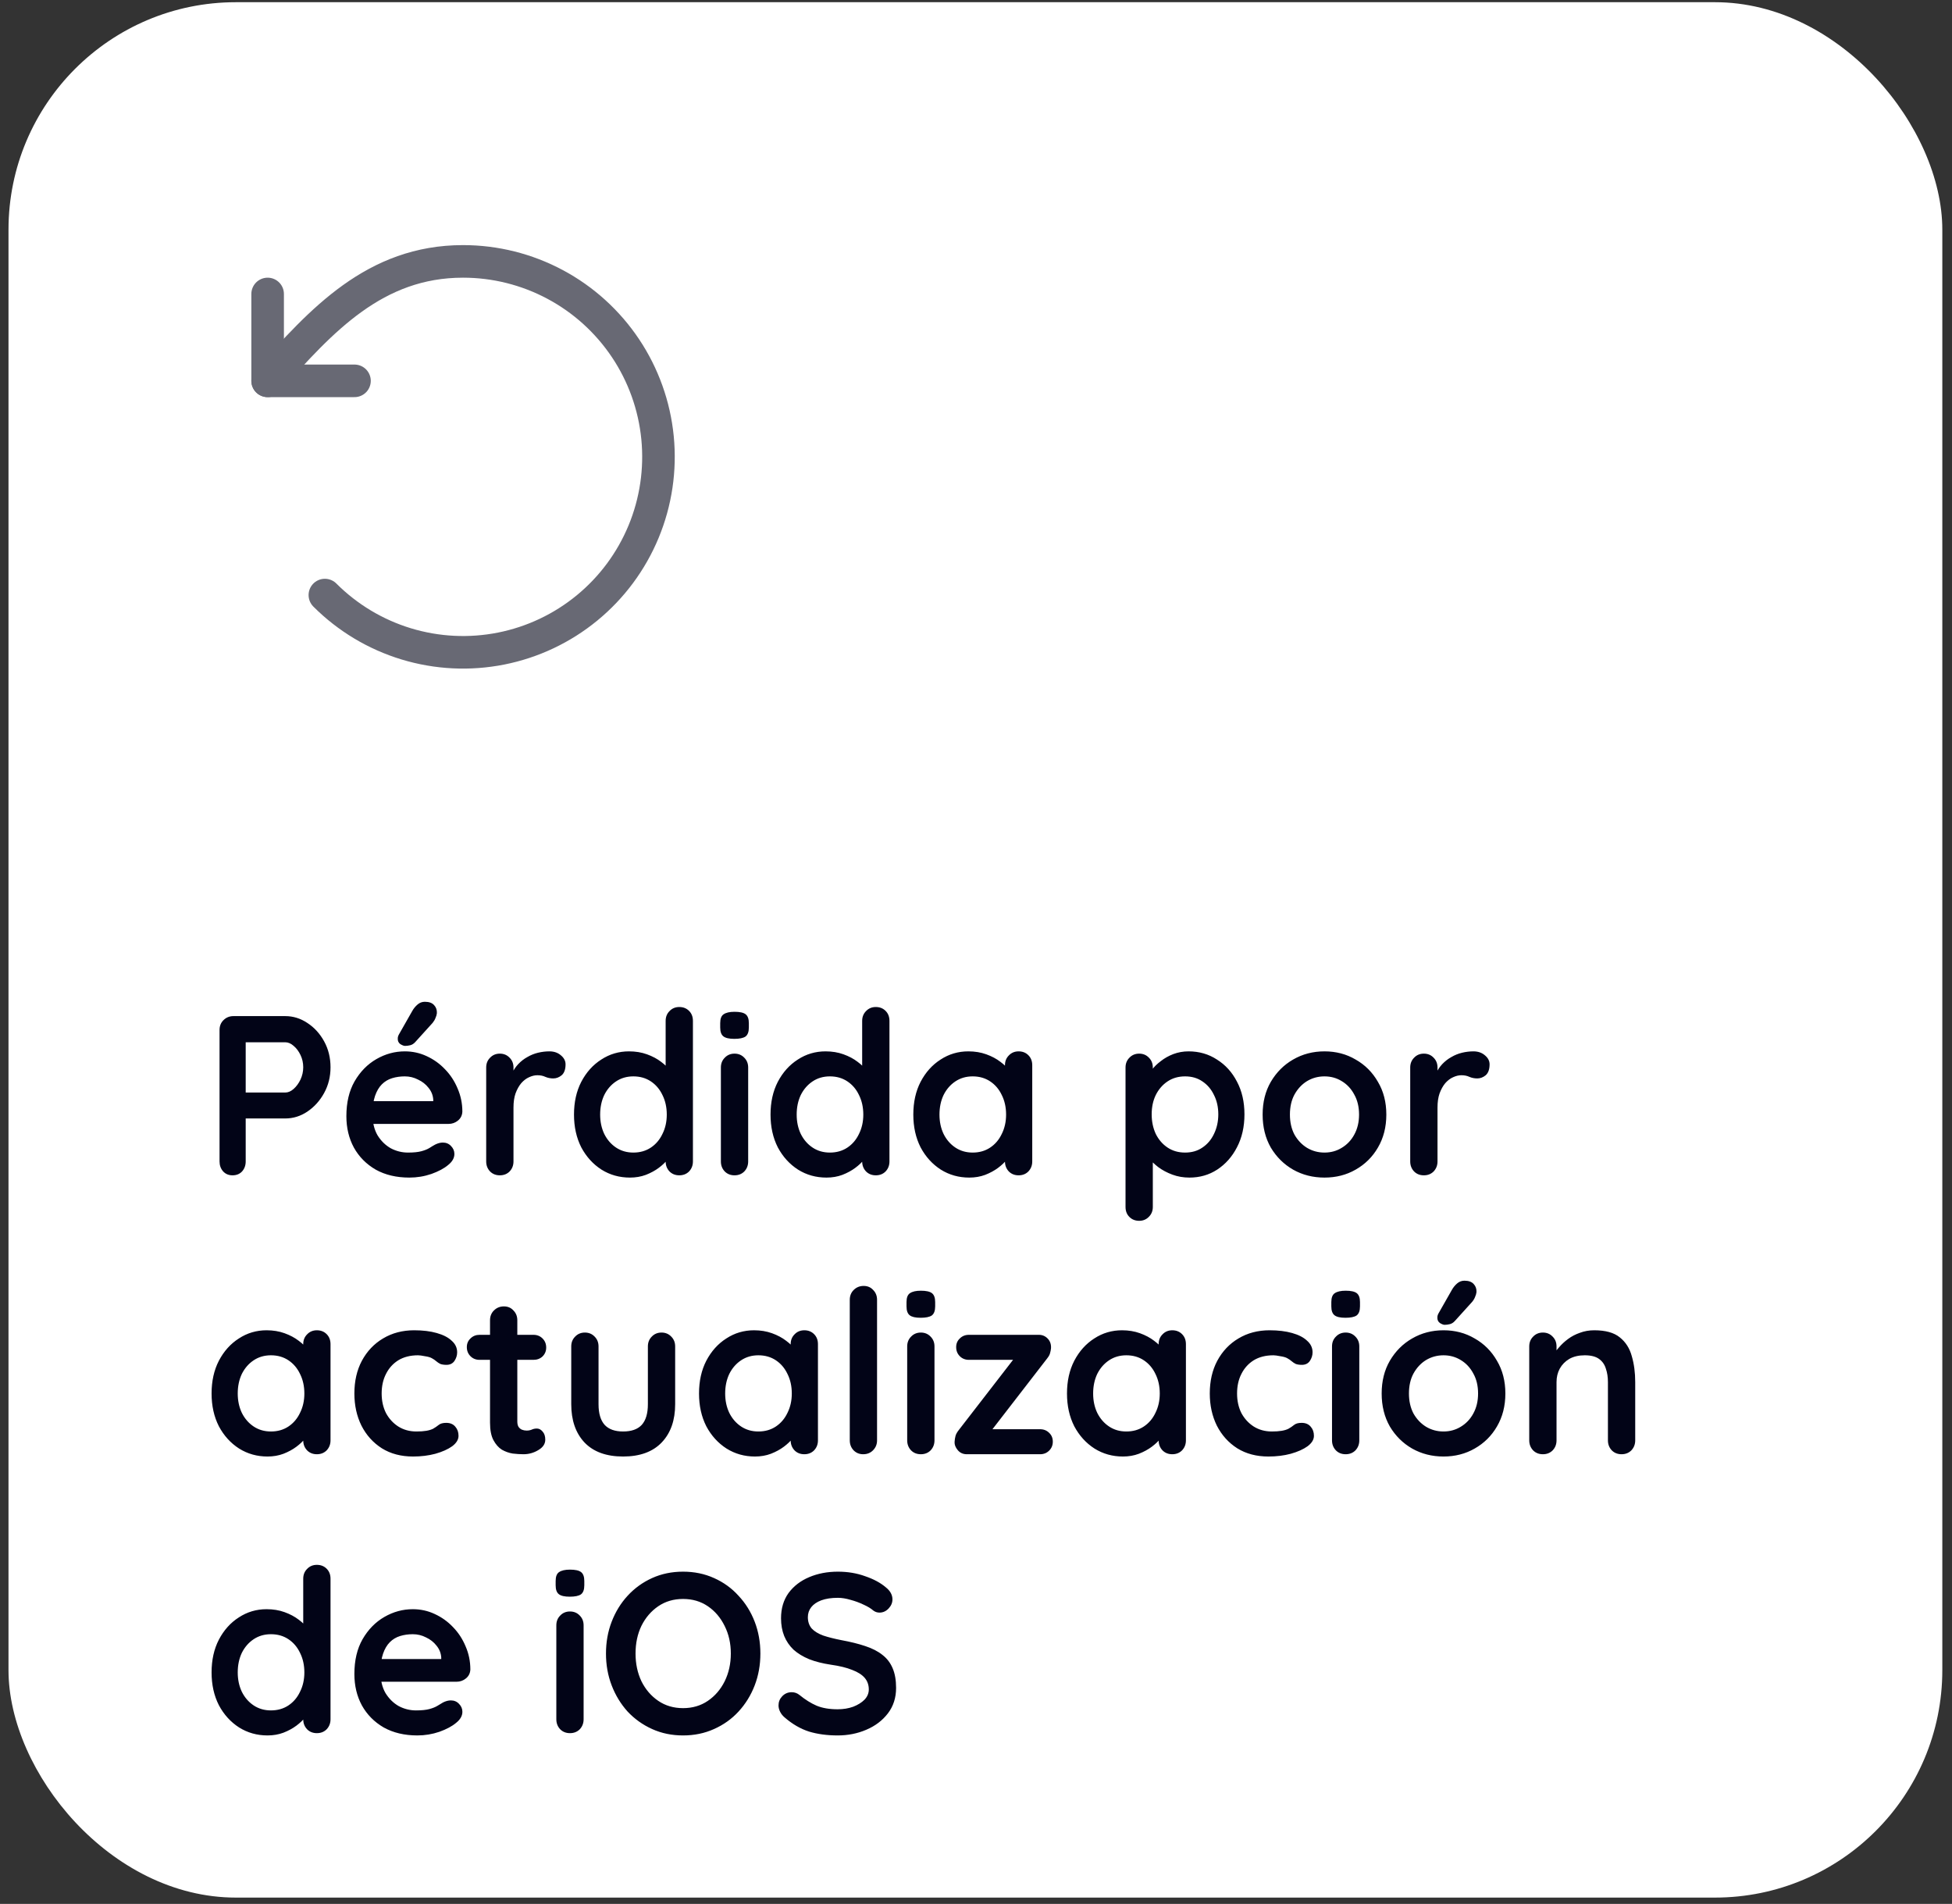 <svg width="161" height="157" viewBox="0 0 161 157" fill="none" xmlns="http://www.w3.org/2000/svg">
<rect x="0" y="0" width="161" height="157" fill="#333333" stroke="none"/>
<rect x="0.701" y="0.182" width="159.5" height="156.297" rx="18.756" fill="white"/>
<path d="M26.795 49.07C28.669 50.944 30.977 52.328 33.513 53.097C36.05 53.866 38.737 53.998 41.337 53.481C43.936 52.964 46.368 51.814 48.417 50.132C50.466 48.451 52.069 46.29 53.083 43.841C54.098 41.392 54.492 38.731 54.233 36.093C53.973 33.455 53.067 30.922 51.594 28.718C50.121 26.514 48.128 24.707 45.79 23.458C43.453 22.208 40.843 21.555 38.192 21.555C30.925 21.555 26.519 26.399 22.074 31.405" stroke="#686974" stroke-width="2.686" stroke-linecap="round" stroke-linejoin="round"/>
<path d="M22.074 24.241V31.405H29.238" stroke="#686974" stroke-width="2.686" stroke-linecap="round" stroke-linejoin="round"/>
<path d="M23.528 83.79C24.178 83.79 24.785 83.978 25.348 84.353C25.923 84.728 26.385 85.234 26.735 85.872C27.085 86.51 27.261 87.222 27.261 88.01C27.261 88.785 27.085 89.492 26.735 90.129C26.385 90.767 25.923 91.28 25.348 91.667C24.785 92.043 24.178 92.23 23.528 92.23H20.077L20.265 91.892V95.775C20.265 96.1 20.165 96.375 19.965 96.6C19.765 96.813 19.502 96.919 19.177 96.919C18.864 96.919 18.608 96.813 18.408 96.6C18.208 96.375 18.108 96.1 18.108 95.775V84.934C18.108 84.609 18.214 84.34 18.427 84.128C18.652 83.903 18.927 83.79 19.252 83.79H23.528ZM23.528 90.092C23.766 90.092 23.997 89.992 24.222 89.792C24.447 89.592 24.635 89.335 24.785 89.023C24.935 88.698 25.01 88.36 25.01 88.01C25.01 87.647 24.935 87.31 24.785 86.997C24.635 86.685 24.447 86.435 24.222 86.247C23.997 86.047 23.766 85.947 23.528 85.947H20.04L20.265 85.609V90.392L20.058 90.092H23.528ZM33.764 97.106C32.702 97.106 31.776 96.888 30.989 96.45C30.213 96 29.613 95.394 29.188 94.631C28.776 93.868 28.569 93.005 28.569 92.043C28.569 90.917 28.794 89.961 29.244 89.173C29.707 88.373 30.307 87.76 31.045 87.335C31.783 86.91 32.564 86.697 33.389 86.697C34.027 86.697 34.627 86.828 35.19 87.091C35.765 87.354 36.272 87.716 36.709 88.179C37.147 88.629 37.491 89.154 37.741 89.754C38.003 90.355 38.135 90.992 38.135 91.667C38.122 91.968 38.003 92.211 37.778 92.399C37.553 92.586 37.291 92.68 36.99 92.68H29.826L29.263 90.805H36.147L35.734 91.18V90.673C35.709 90.311 35.578 89.986 35.34 89.698C35.115 89.41 34.827 89.185 34.477 89.023C34.14 88.848 33.777 88.76 33.389 88.76C33.014 88.76 32.664 88.81 32.339 88.91C32.014 89.01 31.733 89.179 31.495 89.417C31.258 89.654 31.07 89.973 30.932 90.373C30.795 90.773 30.726 91.28 30.726 91.892C30.726 92.568 30.864 93.143 31.139 93.618C31.426 94.081 31.789 94.437 32.227 94.687C32.677 94.925 33.152 95.043 33.652 95.043C34.115 95.043 34.483 95.006 34.759 94.931C35.034 94.856 35.252 94.768 35.415 94.668C35.59 94.556 35.746 94.462 35.884 94.387C36.109 94.274 36.322 94.218 36.522 94.218C36.797 94.218 37.022 94.312 37.197 94.499C37.384 94.687 37.478 94.906 37.478 95.156C37.478 95.493 37.303 95.8 36.953 96.075C36.628 96.35 36.172 96.594 35.584 96.806C34.996 97.007 34.39 97.106 33.764 97.106ZM33.408 86.247C33.308 86.247 33.177 86.197 33.014 86.097C32.864 85.984 32.795 85.828 32.808 85.628C32.808 85.516 32.846 85.397 32.92 85.272L34.008 83.359C34.121 83.159 34.265 82.984 34.44 82.834C34.615 82.683 34.815 82.608 35.04 82.608C35.39 82.608 35.646 82.702 35.809 82.89C35.971 83.065 36.047 83.284 36.034 83.546C36.022 83.671 35.984 83.802 35.921 83.94C35.871 84.078 35.79 84.215 35.678 84.353L34.252 85.928C34.127 86.066 33.99 86.153 33.84 86.191C33.69 86.228 33.546 86.247 33.408 86.247ZM41.226 96.919C40.901 96.919 40.632 96.813 40.42 96.6C40.207 96.375 40.101 96.1 40.101 95.775V88.029C40.101 87.704 40.207 87.435 40.42 87.222C40.632 86.997 40.901 86.885 41.226 86.885C41.551 86.885 41.82 86.997 42.033 87.222C42.245 87.435 42.352 87.704 42.352 88.029V89.792L42.22 88.535C42.358 88.235 42.533 87.972 42.746 87.747C42.971 87.51 43.221 87.316 43.496 87.166C43.771 87.004 44.065 86.885 44.377 86.81C44.69 86.735 45.002 86.697 45.315 86.697C45.69 86.697 46.003 86.803 46.253 87.016C46.515 87.228 46.647 87.479 46.647 87.766C46.647 88.179 46.54 88.479 46.328 88.666C46.115 88.841 45.884 88.929 45.634 88.929C45.396 88.929 45.178 88.885 44.977 88.798C44.79 88.71 44.571 88.666 44.321 88.666C44.096 88.666 43.865 88.723 43.627 88.835C43.402 88.935 43.189 89.098 42.989 89.323C42.802 89.548 42.645 89.829 42.52 90.167C42.408 90.492 42.352 90.88 42.352 91.33V95.775C42.352 96.1 42.245 96.375 42.033 96.6C41.82 96.813 41.551 96.919 41.226 96.919ZM56.027 83.04C56.352 83.04 56.621 83.146 56.834 83.359C57.046 83.571 57.152 83.846 57.152 84.184V95.775C57.152 96.1 57.046 96.375 56.834 96.6C56.621 96.813 56.352 96.919 56.027 96.919C55.702 96.919 55.433 96.813 55.221 96.6C55.008 96.375 54.902 96.1 54.902 95.775V94.856L55.314 95.025C55.314 95.187 55.227 95.387 55.052 95.625C54.877 95.85 54.639 96.075 54.339 96.3C54.039 96.525 53.683 96.719 53.27 96.881C52.87 97.031 52.432 97.106 51.957 97.106C51.094 97.106 50.313 96.888 49.613 96.45C48.912 96 48.356 95.387 47.943 94.612C47.543 93.824 47.343 92.924 47.343 91.911C47.343 90.886 47.543 89.986 47.943 89.21C48.356 88.423 48.906 87.81 49.594 87.372C50.282 86.922 51.044 86.697 51.882 86.697C52.42 86.697 52.914 86.778 53.364 86.941C53.814 87.103 54.202 87.31 54.527 87.56C54.864 87.81 55.12 88.066 55.296 88.329C55.483 88.579 55.577 88.791 55.577 88.967L54.902 89.21V84.184C54.902 83.859 55.008 83.59 55.221 83.377C55.433 83.152 55.702 83.04 56.027 83.04ZM52.238 95.043C52.789 95.043 53.27 94.906 53.683 94.631C54.095 94.356 54.414 93.981 54.639 93.505C54.877 93.03 54.995 92.499 54.995 91.911C54.995 91.311 54.877 90.773 54.639 90.298C54.414 89.823 54.095 89.448 53.683 89.173C53.27 88.898 52.789 88.76 52.238 88.76C51.701 88.76 51.226 88.898 50.813 89.173C50.4 89.448 50.075 89.823 49.838 90.298C49.613 90.773 49.5 91.311 49.5 91.911C49.5 92.499 49.613 93.03 49.838 93.505C50.075 93.981 50.4 94.356 50.813 94.631C51.226 94.906 51.701 95.043 52.238 95.043ZM61.709 95.775C61.709 96.1 61.602 96.375 61.39 96.6C61.177 96.813 60.908 96.919 60.583 96.919C60.258 96.919 59.989 96.813 59.777 96.6C59.564 96.375 59.458 96.1 59.458 95.775V88.029C59.458 87.704 59.564 87.435 59.777 87.222C59.989 86.997 60.258 86.885 60.583 86.885C60.908 86.885 61.177 86.997 61.39 87.222C61.602 87.435 61.709 87.704 61.709 88.029V95.775ZM60.565 85.666C60.139 85.666 59.839 85.597 59.664 85.459C59.489 85.322 59.402 85.078 59.402 84.728V84.371C59.402 84.009 59.495 83.765 59.683 83.64C59.883 83.502 60.183 83.434 60.583 83.434C61.021 83.434 61.327 83.502 61.502 83.64C61.677 83.778 61.765 84.021 61.765 84.371V84.728C61.765 85.09 61.671 85.341 61.484 85.478C61.296 85.603 60.99 85.666 60.565 85.666ZM72.237 83.04C72.562 83.04 72.831 83.146 73.043 83.359C73.256 83.571 73.362 83.846 73.362 84.184V95.775C73.362 96.1 73.256 96.375 73.043 96.6C72.831 96.813 72.562 96.919 72.237 96.919C71.912 96.919 71.643 96.813 71.43 96.6C71.218 96.375 71.111 96.1 71.111 95.775V94.856L71.524 95.025C71.524 95.187 71.436 95.387 71.261 95.625C71.086 95.85 70.849 96.075 70.549 96.3C70.249 96.525 69.892 96.719 69.48 96.881C69.079 97.031 68.642 97.106 68.167 97.106C67.304 97.106 66.522 96.888 65.822 96.45C65.122 96 64.566 95.387 64.153 94.612C63.753 93.824 63.553 92.924 63.553 91.911C63.553 90.886 63.753 89.986 64.153 89.21C64.566 88.423 65.116 87.81 65.803 87.372C66.491 86.922 67.254 86.697 68.092 86.697C68.629 86.697 69.123 86.778 69.573 86.941C70.024 87.103 70.411 87.31 70.736 87.56C71.074 87.81 71.33 88.066 71.505 88.329C71.693 88.579 71.787 88.791 71.787 88.967L71.111 89.21V84.184C71.111 83.859 71.218 83.59 71.43 83.377C71.643 83.152 71.912 83.04 72.237 83.04ZM68.448 95.043C68.998 95.043 69.48 94.906 69.892 94.631C70.305 94.356 70.624 93.981 70.849 93.505C71.086 93.03 71.205 92.499 71.205 91.911C71.205 91.311 71.086 90.773 70.849 90.298C70.624 89.823 70.305 89.448 69.892 89.173C69.48 88.898 68.998 88.76 68.448 88.76C67.91 88.76 67.435 88.898 67.023 89.173C66.61 89.448 66.285 89.823 66.047 90.298C65.822 90.773 65.71 91.311 65.71 91.911C65.71 92.499 65.822 93.03 66.047 93.505C66.285 93.981 66.61 94.356 67.023 94.631C67.435 94.906 67.91 95.043 68.448 95.043ZM84.014 86.697C84.339 86.697 84.608 86.803 84.82 87.016C85.033 87.228 85.139 87.504 85.139 87.841V95.775C85.139 96.1 85.033 96.375 84.82 96.6C84.608 96.813 84.339 96.919 84.014 96.919C83.689 96.919 83.42 96.813 83.207 96.6C82.995 96.375 82.889 96.1 82.889 95.775V94.856L83.301 95.025C83.301 95.187 83.214 95.387 83.039 95.625C82.864 95.85 82.626 96.075 82.326 96.3C82.026 96.525 81.669 96.719 81.257 96.881C80.857 97.031 80.419 97.106 79.944 97.106C79.081 97.106 78.3 96.888 77.6 96.45C76.899 96 76.343 95.387 75.93 94.612C75.53 93.824 75.33 92.924 75.33 91.911C75.33 90.886 75.53 89.986 75.93 89.21C76.343 88.423 76.893 87.81 77.581 87.372C78.269 86.922 79.031 86.697 79.869 86.697C80.407 86.697 80.9 86.778 81.351 86.941C81.801 87.103 82.188 87.31 82.513 87.56C82.851 87.81 83.107 88.066 83.282 88.329C83.47 88.579 83.564 88.791 83.564 88.967L82.889 89.21V87.841C82.889 87.516 82.995 87.247 83.207 87.035C83.42 86.81 83.689 86.697 84.014 86.697ZM80.225 95.043C80.775 95.043 81.257 94.906 81.669 94.631C82.082 94.356 82.401 93.981 82.626 93.505C82.864 93.03 82.982 92.499 82.982 91.911C82.982 91.311 82.864 90.773 82.626 90.298C82.401 89.823 82.082 89.448 81.669 89.173C81.257 88.898 80.775 88.76 80.225 88.76C79.688 88.76 79.213 88.898 78.8 89.173C78.387 89.448 78.062 89.823 77.825 90.298C77.6 90.773 77.487 91.311 77.487 91.911C77.487 92.499 77.6 93.03 77.825 93.505C78.062 93.981 78.387 94.356 78.8 94.631C79.213 94.906 79.688 95.043 80.225 95.043ZM98.028 86.697C98.903 86.697 99.685 86.922 100.373 87.372C101.073 87.81 101.623 88.416 102.023 89.192C102.436 89.967 102.642 90.867 102.642 91.892C102.642 92.918 102.436 93.824 102.023 94.612C101.623 95.387 101.079 96 100.391 96.45C99.716 96.888 98.954 97.106 98.103 97.106C97.603 97.106 97.134 97.025 96.697 96.863C96.259 96.7 95.871 96.494 95.534 96.244C95.209 95.994 94.952 95.744 94.765 95.493C94.59 95.231 94.502 95.012 94.502 94.837L95.084 94.593V99.526C95.084 99.851 94.977 100.12 94.765 100.332C94.552 100.558 94.283 100.67 93.958 100.67C93.633 100.67 93.364 100.564 93.152 100.351C92.939 100.139 92.833 99.864 92.833 99.526V88.029C92.833 87.704 92.939 87.435 93.152 87.222C93.364 86.997 93.633 86.885 93.958 86.885C94.283 86.885 94.552 86.997 94.765 87.222C94.977 87.435 95.084 87.704 95.084 88.029V88.948L94.765 88.779C94.765 88.617 94.852 88.423 95.027 88.198C95.202 87.96 95.44 87.729 95.74 87.504C96.04 87.266 96.384 87.072 96.772 86.922C97.172 86.772 97.591 86.697 98.028 86.697ZM97.747 88.76C97.197 88.76 96.715 88.898 96.303 89.173C95.89 89.448 95.565 89.823 95.327 90.298C95.102 90.761 94.99 91.292 94.99 91.892C94.99 92.48 95.102 93.018 95.327 93.505C95.565 93.981 95.89 94.356 96.303 94.631C96.715 94.906 97.197 95.043 97.747 95.043C98.297 95.043 98.772 94.906 99.172 94.631C99.585 94.356 99.904 93.981 100.129 93.505C100.366 93.018 100.485 92.48 100.485 91.892C100.485 91.292 100.366 90.761 100.129 90.298C99.904 89.823 99.585 89.448 99.172 89.173C98.772 88.898 98.297 88.76 97.747 88.76ZM114.344 91.911C114.344 92.936 114.113 93.843 113.65 94.631C113.2 95.406 112.587 96.012 111.812 96.45C111.05 96.888 110.193 97.106 109.243 97.106C108.292 97.106 107.43 96.888 106.654 96.45C105.892 96.012 105.279 95.406 104.816 94.631C104.366 93.843 104.141 92.936 104.141 91.911C104.141 90.886 104.366 89.986 104.816 89.21C105.279 88.423 105.892 87.81 106.654 87.372C107.43 86.922 108.292 86.697 109.243 86.697C110.193 86.697 111.05 86.922 111.812 87.372C112.587 87.81 113.2 88.423 113.65 89.21C114.113 89.986 114.344 90.886 114.344 91.911ZM112.094 91.911C112.094 91.273 111.962 90.723 111.7 90.261C111.45 89.786 111.106 89.417 110.668 89.154C110.243 88.891 109.768 88.76 109.243 88.76C108.718 88.76 108.236 88.891 107.799 89.154C107.373 89.417 107.03 89.786 106.767 90.261C106.517 90.723 106.392 91.273 106.392 91.911C106.392 92.536 106.517 93.087 106.767 93.562C107.03 94.024 107.373 94.387 107.799 94.65C108.236 94.912 108.718 95.043 109.243 95.043C109.768 95.043 110.243 94.912 110.668 94.65C111.106 94.387 111.45 94.024 111.7 93.562C111.962 93.087 112.094 92.536 112.094 91.911ZM117.439 96.919C117.114 96.919 116.845 96.813 116.633 96.6C116.42 96.375 116.314 96.1 116.314 95.775V88.029C116.314 87.704 116.42 87.435 116.633 87.222C116.845 86.997 117.114 86.885 117.439 86.885C117.764 86.885 118.033 86.997 118.246 87.222C118.458 87.435 118.565 87.704 118.565 88.029V89.792L118.433 88.535C118.571 88.235 118.746 87.972 118.959 87.747C119.184 87.51 119.434 87.316 119.709 87.166C119.984 87.004 120.278 86.885 120.59 86.81C120.903 86.735 121.216 86.697 121.528 86.697C121.903 86.697 122.216 86.803 122.466 87.016C122.728 87.228 122.86 87.479 122.86 87.766C122.86 88.179 122.753 88.479 122.541 88.666C122.328 88.841 122.097 88.929 121.847 88.929C121.609 88.929 121.391 88.885 121.191 88.798C121.003 88.71 120.784 88.666 120.534 88.666C120.309 88.666 120.078 88.723 119.84 88.835C119.615 88.935 119.402 89.098 119.202 89.323C119.015 89.548 118.859 89.829 118.734 90.167C118.621 90.492 118.565 90.88 118.565 91.33V95.775C118.565 96.1 118.458 96.375 118.246 96.6C118.033 96.813 117.764 96.919 117.439 96.919ZM26.135 109.697C26.46 109.697 26.729 109.803 26.942 110.016C27.154 110.229 27.261 110.504 27.261 110.841V118.775C27.261 119.1 27.154 119.375 26.942 119.6C26.729 119.813 26.46 119.919 26.135 119.919C25.81 119.919 25.541 119.813 25.329 119.6C25.116 119.375 25.01 119.1 25.01 118.775V117.856L25.422 118.025C25.422 118.187 25.335 118.387 25.16 118.625C24.985 118.85 24.747 119.075 24.447 119.3C24.147 119.525 23.791 119.719 23.378 119.881C22.978 120.031 22.54 120.107 22.065 120.107C21.203 120.107 20.421 119.888 19.721 119.45C19.021 119 18.464 118.387 18.052 117.612C17.651 116.824 17.451 115.924 17.451 114.911C17.451 113.886 17.651 112.986 18.052 112.21C18.464 111.423 19.014 110.81 19.702 110.372C20.39 109.922 21.152 109.697 21.99 109.697C22.528 109.697 23.022 109.778 23.472 109.941C23.922 110.104 24.31 110.31 24.635 110.56C24.972 110.81 25.229 111.066 25.404 111.329C25.591 111.579 25.685 111.792 25.685 111.967L25.01 112.21V110.841C25.01 110.516 25.116 110.247 25.329 110.035C25.541 109.81 25.81 109.697 26.135 109.697ZM22.347 118.043C22.897 118.043 23.378 117.906 23.791 117.631C24.203 117.356 24.522 116.981 24.747 116.505C24.985 116.03 25.104 115.499 25.104 114.911C25.104 114.311 24.985 113.773 24.747 113.298C24.522 112.823 24.203 112.448 23.791 112.173C23.378 111.898 22.897 111.76 22.347 111.76C21.809 111.76 21.334 111.898 20.921 112.173C20.509 112.448 20.183 112.823 19.946 113.298C19.721 113.773 19.608 114.311 19.608 114.911C19.608 115.499 19.721 116.03 19.946 116.505C20.183 116.981 20.509 117.356 20.921 117.631C21.334 117.906 21.809 118.043 22.347 118.043ZM34.161 109.697C34.874 109.697 35.493 109.772 36.018 109.922C36.556 110.072 36.968 110.285 37.256 110.56C37.556 110.822 37.706 111.141 37.706 111.516C37.706 111.766 37.631 112.004 37.481 112.229C37.331 112.442 37.112 112.548 36.825 112.548C36.625 112.548 36.456 112.523 36.318 112.473C36.193 112.41 36.081 112.335 35.981 112.248C35.881 112.16 35.762 112.079 35.624 112.004C35.499 111.929 35.305 111.873 35.043 111.835C34.793 111.785 34.605 111.76 34.48 111.76C33.843 111.76 33.299 111.898 32.848 112.173C32.411 112.448 32.073 112.823 31.836 113.298C31.598 113.761 31.479 114.299 31.479 114.911C31.479 115.511 31.598 116.049 31.836 116.524C32.086 116.987 32.423 117.356 32.848 117.631C33.286 117.906 33.786 118.043 34.349 118.043C34.661 118.043 34.93 118.025 35.155 117.987C35.38 117.95 35.568 117.893 35.718 117.818C35.893 117.718 36.049 117.612 36.187 117.499C36.325 117.387 36.531 117.331 36.806 117.331C37.131 117.331 37.381 117.437 37.556 117.65C37.731 117.85 37.819 118.1 37.819 118.4C37.819 118.712 37.644 119 37.294 119.262C36.943 119.513 36.481 119.719 35.906 119.881C35.343 120.031 34.73 120.107 34.068 120.107C33.08 120.107 32.223 119.881 31.498 119.431C30.773 118.969 30.21 118.343 29.81 117.556C29.422 116.768 29.229 115.886 29.229 114.911C29.229 113.886 29.435 112.986 29.848 112.21C30.273 111.423 30.854 110.81 31.592 110.372C32.342 109.922 33.199 109.697 34.161 109.697ZM39.554 110.072H43.999C44.299 110.072 44.549 110.172 44.749 110.372C44.95 110.572 45.05 110.822 45.05 111.123C45.05 111.41 44.95 111.654 44.749 111.854C44.549 112.042 44.299 112.135 43.999 112.135H39.554C39.254 112.135 39.004 112.035 38.804 111.835C38.604 111.635 38.504 111.385 38.504 111.085C38.504 110.797 38.604 110.56 38.804 110.372C39.004 110.172 39.254 110.072 39.554 110.072ZM41.561 107.728C41.886 107.728 42.149 107.84 42.349 108.065C42.561 108.278 42.668 108.547 42.668 108.872V117.218C42.668 117.393 42.699 117.537 42.761 117.65C42.836 117.762 42.93 117.843 43.043 117.893C43.168 117.943 43.299 117.968 43.437 117.968C43.587 117.968 43.724 117.943 43.849 117.893C43.974 117.831 44.118 117.8 44.281 117.8C44.456 117.8 44.612 117.881 44.749 118.043C44.9 118.206 44.974 118.431 44.974 118.719C44.974 119.069 44.781 119.356 44.393 119.581C44.018 119.806 43.612 119.919 43.174 119.919C42.911 119.919 42.618 119.9 42.292 119.863C41.98 119.813 41.68 119.706 41.392 119.544C41.117 119.369 40.886 119.106 40.698 118.756C40.511 118.406 40.417 117.925 40.417 117.312V108.872C40.417 108.547 40.523 108.278 40.736 108.065C40.961 107.84 41.236 107.728 41.561 107.728ZM54.562 109.885C54.887 109.885 55.156 109.997 55.368 110.222C55.581 110.435 55.687 110.704 55.687 111.029V115.793C55.687 117.118 55.319 118.168 54.581 118.944C53.843 119.719 52.78 120.107 51.392 120.107C50.004 120.107 48.942 119.719 48.204 118.944C47.479 118.168 47.116 117.118 47.116 115.793V111.029C47.116 110.704 47.222 110.435 47.435 110.222C47.648 109.997 47.916 109.885 48.241 109.885C48.566 109.885 48.835 109.997 49.048 110.222C49.26 110.435 49.367 110.704 49.367 111.029V115.793C49.367 116.555 49.535 117.124 49.873 117.499C50.211 117.862 50.717 118.043 51.392 118.043C52.08 118.043 52.593 117.862 52.93 117.499C53.268 117.124 53.437 116.555 53.437 115.793V111.029C53.437 110.704 53.543 110.435 53.755 110.222C53.968 109.997 54.237 109.885 54.562 109.885ZM66.339 109.697C66.664 109.697 66.933 109.803 67.145 110.016C67.358 110.229 67.464 110.504 67.464 110.841V118.775C67.464 119.1 67.358 119.375 67.145 119.6C66.933 119.813 66.664 119.919 66.339 119.919C66.014 119.919 65.745 119.813 65.532 119.6C65.32 119.375 65.214 119.1 65.214 118.775V117.856L65.626 118.025C65.626 118.187 65.539 118.387 65.364 118.625C65.189 118.85 64.951 119.075 64.651 119.3C64.351 119.525 63.995 119.719 63.582 119.881C63.182 120.031 62.744 120.107 62.269 120.107C61.406 120.107 60.625 119.888 59.925 119.45C59.224 119 58.668 118.387 58.255 117.612C57.855 116.824 57.655 115.924 57.655 114.911C57.655 113.886 57.855 112.986 58.255 112.21C58.668 111.423 59.218 110.81 59.906 110.372C60.593 109.922 61.356 109.697 62.194 109.697C62.732 109.697 63.225 109.778 63.676 109.941C64.126 110.104 64.513 110.31 64.838 110.56C65.176 110.81 65.432 111.066 65.608 111.329C65.795 111.579 65.889 111.792 65.889 111.967L65.214 112.21V110.841C65.214 110.516 65.32 110.247 65.532 110.035C65.745 109.81 66.014 109.697 66.339 109.697ZM62.55 118.043C63.1 118.043 63.582 117.906 63.995 117.631C64.407 117.356 64.726 116.981 64.951 116.505C65.189 116.03 65.307 115.499 65.307 114.911C65.307 114.311 65.189 113.773 64.951 113.298C64.726 112.823 64.407 112.448 63.995 112.173C63.582 111.898 63.1 111.76 62.55 111.76C62.013 111.76 61.538 111.898 61.125 112.173C60.712 112.448 60.387 112.823 60.15 113.298C59.925 113.773 59.812 114.311 59.812 114.911C59.812 115.499 59.925 116.03 60.15 116.505C60.387 116.981 60.712 117.356 61.125 117.631C61.538 117.906 62.013 118.043 62.55 118.043ZM72.339 118.775C72.339 119.1 72.227 119.375 72.002 119.6C71.789 119.813 71.52 119.919 71.195 119.919C70.883 119.919 70.62 119.813 70.408 119.6C70.195 119.375 70.089 119.1 70.089 118.775V107.184C70.089 106.859 70.195 106.59 70.408 106.377C70.633 106.152 70.908 106.04 71.233 106.04C71.558 106.04 71.82 106.152 72.021 106.377C72.233 106.59 72.339 106.859 72.339 107.184V118.775ZM77.076 118.775C77.076 119.1 76.969 119.375 76.757 119.6C76.544 119.813 76.276 119.919 75.951 119.919C75.625 119.919 75.357 119.813 75.144 119.6C74.931 119.375 74.825 119.1 74.825 118.775V111.029C74.825 110.704 74.931 110.435 75.144 110.222C75.357 109.997 75.625 109.885 75.951 109.885C76.276 109.885 76.544 109.997 76.757 110.222C76.969 110.435 77.076 110.704 77.076 111.029V118.775ZM75.932 108.666C75.507 108.666 75.207 108.597 75.031 108.459C74.856 108.322 74.769 108.078 74.769 107.728V107.371C74.769 107.009 74.863 106.765 75.05 106.64C75.25 106.502 75.55 106.434 75.951 106.434C76.388 106.434 76.695 106.502 76.87 106.64C77.045 106.778 77.132 107.021 77.132 107.371V107.728C77.132 108.09 77.038 108.34 76.851 108.478C76.663 108.603 76.357 108.666 75.932 108.666ZM85.785 117.856C86.085 117.856 86.335 117.956 86.535 118.156C86.735 118.343 86.835 118.587 86.835 118.887C86.835 119.175 86.735 119.419 86.535 119.619C86.335 119.819 86.085 119.919 85.785 119.919H79.745C79.433 119.919 79.183 119.806 78.995 119.581C78.808 119.356 78.72 119.131 78.733 118.906C78.745 118.719 78.77 118.556 78.808 118.418C78.845 118.268 78.939 118.1 79.089 117.912L83.759 111.873L83.722 112.135H79.914C79.614 112.135 79.364 112.035 79.164 111.835C78.964 111.635 78.864 111.385 78.864 111.085C78.864 110.797 78.964 110.56 79.164 110.372C79.364 110.172 79.614 110.072 79.914 110.072H85.691C85.978 110.072 86.222 110.179 86.422 110.391C86.622 110.604 86.71 110.872 86.685 111.198C86.672 111.323 86.647 111.448 86.61 111.573C86.585 111.698 86.504 111.848 86.366 112.023L81.771 117.968V117.856H85.785ZM96.689 109.697C97.014 109.697 97.283 109.803 97.495 110.016C97.708 110.229 97.814 110.504 97.814 110.841V118.775C97.814 119.1 97.708 119.375 97.495 119.6C97.283 119.813 97.014 119.919 96.689 119.919C96.364 119.919 96.095 119.813 95.882 119.6C95.67 119.375 95.563 119.1 95.563 118.775V117.856L95.976 118.025C95.976 118.187 95.888 118.387 95.713 118.625C95.538 118.85 95.301 119.075 95.001 119.3C94.701 119.525 94.344 119.719 93.932 119.881C93.531 120.031 93.094 120.107 92.619 120.107C91.756 120.107 90.974 119.888 90.274 119.45C89.574 119 89.018 118.387 88.605 117.612C88.205 116.824 88.005 115.924 88.005 114.911C88.005 113.886 88.205 112.986 88.605 112.21C89.018 111.423 89.568 110.81 90.255 110.372C90.943 109.922 91.706 109.697 92.544 109.697C93.081 109.697 93.575 109.778 94.025 109.941C94.475 110.104 94.863 110.31 95.188 110.56C95.526 110.81 95.782 111.066 95.957 111.329C96.145 111.579 96.239 111.792 96.239 111.967L95.563 112.21V110.841C95.563 110.516 95.67 110.247 95.882 110.035C96.095 109.81 96.364 109.697 96.689 109.697ZM92.9 118.043C93.45 118.043 93.932 117.906 94.344 117.631C94.757 117.356 95.076 116.981 95.301 116.505C95.538 116.03 95.657 115.499 95.657 114.911C95.657 114.311 95.538 113.773 95.301 113.298C95.076 112.823 94.757 112.448 94.344 112.173C93.932 111.898 93.45 111.76 92.9 111.76C92.362 111.76 91.887 111.898 91.475 112.173C91.062 112.448 90.737 112.823 90.499 113.298C90.274 113.773 90.162 114.311 90.162 114.911C90.162 115.499 90.274 116.03 90.499 116.505C90.737 116.981 91.062 117.356 91.475 117.631C91.887 117.906 92.362 118.043 92.9 118.043ZM104.715 109.697C105.427 109.697 106.046 109.772 106.572 109.922C107.109 110.072 107.522 110.285 107.809 110.56C108.109 110.822 108.26 111.141 108.26 111.516C108.26 111.766 108.185 112.004 108.034 112.229C107.884 112.442 107.666 112.548 107.378 112.548C107.178 112.548 107.009 112.523 106.872 112.473C106.747 112.41 106.634 112.335 106.534 112.248C106.434 112.16 106.315 112.079 106.178 112.004C106.053 111.929 105.859 111.873 105.596 111.835C105.346 111.785 105.159 111.76 105.034 111.76C104.396 111.76 103.852 111.898 103.402 112.173C102.964 112.448 102.627 112.823 102.389 113.298C102.151 113.761 102.033 114.299 102.033 114.911C102.033 115.511 102.151 116.049 102.389 116.524C102.639 116.987 102.977 117.356 103.402 117.631C103.839 117.906 104.34 118.043 104.902 118.043C105.215 118.043 105.484 118.025 105.709 117.987C105.934 117.95 106.121 117.893 106.271 117.818C106.446 117.718 106.603 117.612 106.74 117.499C106.878 117.387 107.084 117.331 107.359 117.331C107.684 117.331 107.934 117.437 108.109 117.65C108.285 117.85 108.372 118.1 108.372 118.4C108.372 118.712 108.197 119 107.847 119.262C107.497 119.513 107.034 119.719 106.459 119.881C105.896 120.031 105.284 120.107 104.621 120.107C103.633 120.107 102.777 119.881 102.051 119.431C101.326 118.969 100.764 118.343 100.363 117.556C99.976 116.768 99.782 115.886 99.782 114.911C99.782 113.886 99.988 112.986 100.401 112.21C100.826 111.423 101.407 110.81 102.145 110.372C102.895 109.922 103.752 109.697 104.715 109.697ZM112.114 118.775C112.114 119.1 112.008 119.375 111.796 119.6C111.583 119.813 111.314 119.919 110.989 119.919C110.664 119.919 110.395 119.813 110.183 119.6C109.97 119.375 109.864 119.1 109.864 118.775V111.029C109.864 110.704 109.97 110.435 110.183 110.222C110.395 109.997 110.664 109.885 110.989 109.885C111.314 109.885 111.583 109.997 111.796 110.222C112.008 110.435 112.114 110.704 112.114 111.029V118.775ZM110.97 108.666C110.545 108.666 110.245 108.597 110.07 108.459C109.895 108.322 109.807 108.078 109.807 107.728V107.371C109.807 107.009 109.901 106.765 110.089 106.64C110.289 106.502 110.589 106.434 110.989 106.434C111.427 106.434 111.733 106.502 111.908 106.64C112.083 106.778 112.171 107.021 112.171 107.371V107.728C112.171 108.09 112.077 108.34 111.889 108.478C111.702 108.603 111.395 108.666 110.97 108.666ZM124.162 114.911C124.162 115.937 123.93 116.843 123.468 117.631C123.018 118.406 122.405 119.012 121.63 119.45C120.867 119.888 120.01 120.107 119.06 120.107C118.11 120.107 117.247 119.888 116.472 119.45C115.709 119.012 115.096 118.406 114.634 117.631C114.184 116.843 113.959 115.937 113.959 114.911C113.959 113.886 114.184 112.986 114.634 112.21C115.096 111.423 115.709 110.81 116.472 110.372C117.247 109.922 118.11 109.697 119.06 109.697C120.01 109.697 120.867 109.922 121.63 110.372C122.405 110.81 123.018 111.423 123.468 112.21C123.93 112.986 124.162 113.886 124.162 114.911ZM121.911 114.911C121.911 114.274 121.78 113.723 121.517 113.261C121.267 112.786 120.923 112.417 120.486 112.154C120.06 111.892 119.585 111.76 119.06 111.76C118.535 111.76 118.054 111.892 117.616 112.154C117.191 112.417 116.847 112.786 116.584 113.261C116.334 113.723 116.209 114.274 116.209 114.911C116.209 115.536 116.334 116.087 116.584 116.562C116.847 117.024 117.191 117.387 117.616 117.65C118.054 117.912 118.535 118.043 119.06 118.043C119.585 118.043 120.06 117.912 120.486 117.65C120.923 117.387 121.267 117.024 121.517 116.562C121.78 116.087 121.911 115.536 121.911 114.911ZM119.154 109.247C119.054 109.247 118.923 109.197 118.76 109.097C118.61 108.984 118.541 108.828 118.554 108.628C118.554 108.516 118.591 108.397 118.666 108.272L119.754 106.359C119.867 106.159 120.01 105.984 120.185 105.833C120.361 105.683 120.561 105.608 120.786 105.608C121.136 105.608 121.392 105.702 121.555 105.89C121.717 106.065 121.792 106.284 121.78 106.546C121.767 106.671 121.73 106.803 121.667 106.94C121.617 107.078 121.536 107.215 121.423 107.353L119.998 108.928C119.873 109.066 119.735 109.153 119.585 109.191C119.435 109.228 119.291 109.247 119.154 109.247ZM131.496 109.697C132.421 109.697 133.121 109.891 133.596 110.279C134.084 110.666 134.415 111.185 134.59 111.835C134.778 112.473 134.872 113.186 134.872 113.973V118.775C134.872 119.1 134.765 119.375 134.553 119.6C134.34 119.813 134.071 119.919 133.746 119.919C133.421 119.919 133.152 119.813 132.94 119.6C132.727 119.375 132.621 119.1 132.621 118.775V113.973C132.621 113.561 132.565 113.192 132.452 112.867C132.352 112.529 132.165 112.26 131.889 112.06C131.614 111.86 131.22 111.76 130.708 111.76C130.208 111.76 129.783 111.86 129.432 112.06C129.095 112.26 128.832 112.529 128.645 112.867C128.47 113.192 128.382 113.561 128.382 113.973V118.775C128.382 119.1 128.276 119.375 128.063 119.6C127.851 119.813 127.582 119.919 127.257 119.919C126.932 119.919 126.663 119.813 126.45 119.6C126.238 119.375 126.131 119.1 126.131 118.775V111.029C126.131 110.704 126.238 110.435 126.45 110.222C126.663 109.997 126.932 109.885 127.257 109.885C127.582 109.885 127.851 109.997 128.063 110.222C128.276 110.435 128.382 110.704 128.382 111.029V111.835L128.101 111.779C128.213 111.566 128.376 111.341 128.588 111.104C128.801 110.854 129.051 110.622 129.339 110.41C129.626 110.197 129.951 110.028 130.314 109.903C130.677 109.766 131.07 109.697 131.496 109.697ZM26.135 129.04C26.46 129.04 26.729 129.146 26.942 129.359C27.154 129.571 27.261 129.846 27.261 130.184V141.775C27.261 142.1 27.154 142.375 26.942 142.6C26.729 142.813 26.46 142.919 26.135 142.919C25.81 142.919 25.541 142.813 25.329 142.6C25.116 142.375 25.01 142.1 25.01 141.775V140.856L25.422 141.025C25.422 141.187 25.335 141.387 25.16 141.625C24.985 141.85 24.747 142.075 24.447 142.3C24.147 142.525 23.791 142.719 23.378 142.881C22.978 143.031 22.54 143.107 22.065 143.107C21.203 143.107 20.421 142.888 19.721 142.45C19.021 142 18.464 141.387 18.052 140.612C17.651 139.824 17.451 138.924 17.451 137.911C17.451 136.886 17.651 135.986 18.052 135.21C18.464 134.423 19.014 133.81 19.702 133.372C20.39 132.922 21.152 132.697 21.99 132.697C22.528 132.697 23.022 132.778 23.472 132.941C23.922 133.104 24.31 133.31 24.635 133.56C24.972 133.81 25.229 134.066 25.404 134.329C25.591 134.579 25.685 134.792 25.685 134.967L25.01 135.21V130.184C25.01 129.859 25.116 129.59 25.329 129.377C25.541 129.152 25.81 129.04 26.135 129.04ZM22.347 141.043C22.897 141.043 23.378 140.906 23.791 140.631C24.203 140.356 24.522 139.981 24.747 139.505C24.985 139.03 25.104 138.499 25.104 137.911C25.104 137.311 24.985 136.773 24.747 136.298C24.522 135.823 24.203 135.448 23.791 135.173C23.378 134.898 22.897 134.76 22.347 134.76C21.809 134.76 21.334 134.898 20.921 135.173C20.509 135.448 20.183 135.823 19.946 136.298C19.721 136.773 19.608 137.311 19.608 137.911C19.608 138.499 19.721 139.03 19.946 139.505C20.183 139.981 20.509 140.356 20.921 140.631C21.334 140.906 21.809 141.043 22.347 141.043ZM34.424 143.107C33.361 143.107 32.436 142.888 31.648 142.45C30.873 142 30.273 141.393 29.848 140.631C29.435 139.868 29.229 139.005 29.229 138.042C29.229 136.917 29.454 135.961 29.904 135.173C30.366 134.373 30.967 133.76 31.704 133.335C32.442 132.91 33.224 132.697 34.049 132.697C34.687 132.697 35.287 132.828 35.849 133.091C36.425 133.354 36.931 133.716 37.369 134.179C37.806 134.629 38.15 135.154 38.4 135.754C38.663 136.354 38.794 136.992 38.794 137.667C38.782 137.967 38.663 138.211 38.438 138.399C38.213 138.586 37.95 138.68 37.65 138.68H30.485L29.923 136.805H36.806L36.393 137.18V136.673C36.368 136.311 36.237 135.986 35.999 135.698C35.774 135.41 35.487 135.185 35.137 135.023C34.799 134.848 34.436 134.76 34.049 134.76C33.674 134.76 33.324 134.81 32.998 134.91C32.673 135.01 32.392 135.179 32.154 135.417C31.917 135.654 31.729 135.973 31.592 136.373C31.454 136.773 31.386 137.28 31.386 137.892C31.386 138.568 31.523 139.143 31.798 139.618C32.086 140.081 32.448 140.437 32.886 140.687C33.336 140.925 33.811 141.043 34.311 141.043C34.774 141.043 35.143 141.006 35.418 140.931C35.693 140.856 35.912 140.768 36.074 140.668C36.249 140.556 36.406 140.462 36.543 140.387C36.768 140.274 36.981 140.218 37.181 140.218C37.456 140.218 37.681 140.312 37.856 140.499C38.044 140.687 38.138 140.906 38.138 141.156C38.138 141.494 37.962 141.8 37.612 142.075C37.287 142.35 36.831 142.594 36.243 142.806C35.656 143.006 35.049 143.107 34.424 143.107ZM48.136 141.775C48.136 142.1 48.03 142.375 47.818 142.6C47.605 142.813 47.336 142.919 47.011 142.919C46.686 142.919 46.417 142.813 46.205 142.6C45.992 142.375 45.886 142.1 45.886 141.775V134.029C45.886 133.704 45.992 133.435 46.205 133.222C46.417 132.997 46.686 132.885 47.011 132.885C47.336 132.885 47.605 132.997 47.818 133.222C48.03 133.435 48.136 133.704 48.136 134.029V141.775ZM46.992 131.666C46.567 131.666 46.267 131.597 46.092 131.459C45.917 131.322 45.83 131.078 45.83 130.728V130.371C45.83 130.009 45.923 129.765 46.111 129.64C46.311 129.502 46.611 129.434 47.011 129.434C47.449 129.434 47.755 129.502 47.93 129.64C48.105 129.778 48.193 130.021 48.193 130.371V130.728C48.193 131.09 48.099 131.34 47.911 131.478C47.724 131.603 47.417 131.666 46.992 131.666ZM62.716 136.354C62.716 137.292 62.559 138.168 62.247 138.98C61.934 139.793 61.49 140.512 60.915 141.137C60.352 141.75 59.677 142.231 58.89 142.581C58.114 142.931 57.264 143.107 56.339 143.107C55.414 143.107 54.563 142.931 53.788 142.581C53.013 142.231 52.338 141.75 51.763 141.137C51.2 140.512 50.762 139.793 50.45 138.98C50.137 138.168 49.981 137.292 49.981 136.354C49.981 135.417 50.137 134.541 50.45 133.729C50.762 132.916 51.2 132.203 51.763 131.591C52.338 130.965 53.013 130.478 53.788 130.128C54.563 129.778 55.414 129.602 56.339 129.602C57.264 129.602 58.114 129.778 58.89 130.128C59.677 130.478 60.352 130.965 60.915 131.591C61.49 132.203 61.934 132.916 62.247 133.729C62.559 134.541 62.716 135.417 62.716 136.354ZM60.278 136.354C60.278 135.517 60.109 134.76 59.771 134.085C59.434 133.397 58.971 132.853 58.383 132.453C57.795 132.053 57.114 131.853 56.339 131.853C55.564 131.853 54.882 132.053 54.294 132.453C53.707 132.853 53.244 133.391 52.907 134.066C52.581 134.741 52.419 135.504 52.419 136.354C52.419 137.192 52.581 137.955 52.907 138.643C53.244 139.318 53.707 139.856 54.294 140.256C54.882 140.656 55.564 140.856 56.339 140.856C57.114 140.856 57.795 140.656 58.383 140.256C58.971 139.856 59.434 139.318 59.771 138.643C60.109 137.955 60.278 137.192 60.278 136.354ZM69.089 143.107C68.213 143.107 67.426 143 66.725 142.788C66.025 142.563 65.356 142.175 64.719 141.625C64.556 141.487 64.431 141.331 64.344 141.156C64.256 140.981 64.212 140.806 64.212 140.631C64.212 140.343 64.312 140.093 64.512 139.881C64.725 139.655 64.987 139.543 65.3 139.543C65.538 139.543 65.75 139.618 65.938 139.768C66.413 140.156 66.882 140.449 67.344 140.65C67.82 140.85 68.401 140.95 69.089 140.95C69.551 140.95 69.977 140.881 70.364 140.743C70.752 140.593 71.064 140.399 71.302 140.162C71.539 139.912 71.658 139.63 71.658 139.318C71.658 138.943 71.546 138.624 71.321 138.361C71.096 138.099 70.752 137.88 70.289 137.705C69.826 137.517 69.239 137.374 68.526 137.274C67.851 137.173 67.257 137.023 66.744 136.823C66.232 136.611 65.8 136.348 65.45 136.036C65.112 135.711 64.856 135.335 64.681 134.91C64.506 134.473 64.419 133.985 64.419 133.447C64.419 132.635 64.625 131.941 65.037 131.365C65.463 130.79 66.031 130.353 66.744 130.053C67.457 129.752 68.245 129.602 69.108 129.602C69.92 129.602 70.67 129.727 71.358 129.978C72.058 130.215 72.627 130.521 73.065 130.897C73.427 131.184 73.609 131.516 73.609 131.891C73.609 132.166 73.502 132.416 73.29 132.641C73.077 132.866 72.827 132.978 72.54 132.978C72.352 132.978 72.183 132.922 72.033 132.81C71.833 132.635 71.564 132.472 71.227 132.322C70.889 132.159 70.533 132.028 70.158 131.928C69.783 131.816 69.433 131.759 69.108 131.759C68.57 131.759 68.113 131.828 67.738 131.966C67.376 132.103 67.101 132.291 66.913 132.528C66.725 132.766 66.632 133.041 66.632 133.354C66.632 133.729 66.738 134.041 66.951 134.291C67.176 134.529 67.495 134.723 67.907 134.873C68.32 135.01 68.814 135.135 69.389 135.248C70.139 135.385 70.796 135.548 71.358 135.736C71.933 135.923 72.409 136.167 72.784 136.467C73.159 136.755 73.44 137.123 73.628 137.574C73.815 138.011 73.909 138.549 73.909 139.187C73.909 139.999 73.684 140.7 73.234 141.287C72.784 141.875 72.19 142.325 71.452 142.638C70.727 142.95 69.939 143.107 69.089 143.107Z" fill="#020417"/>
</svg>
